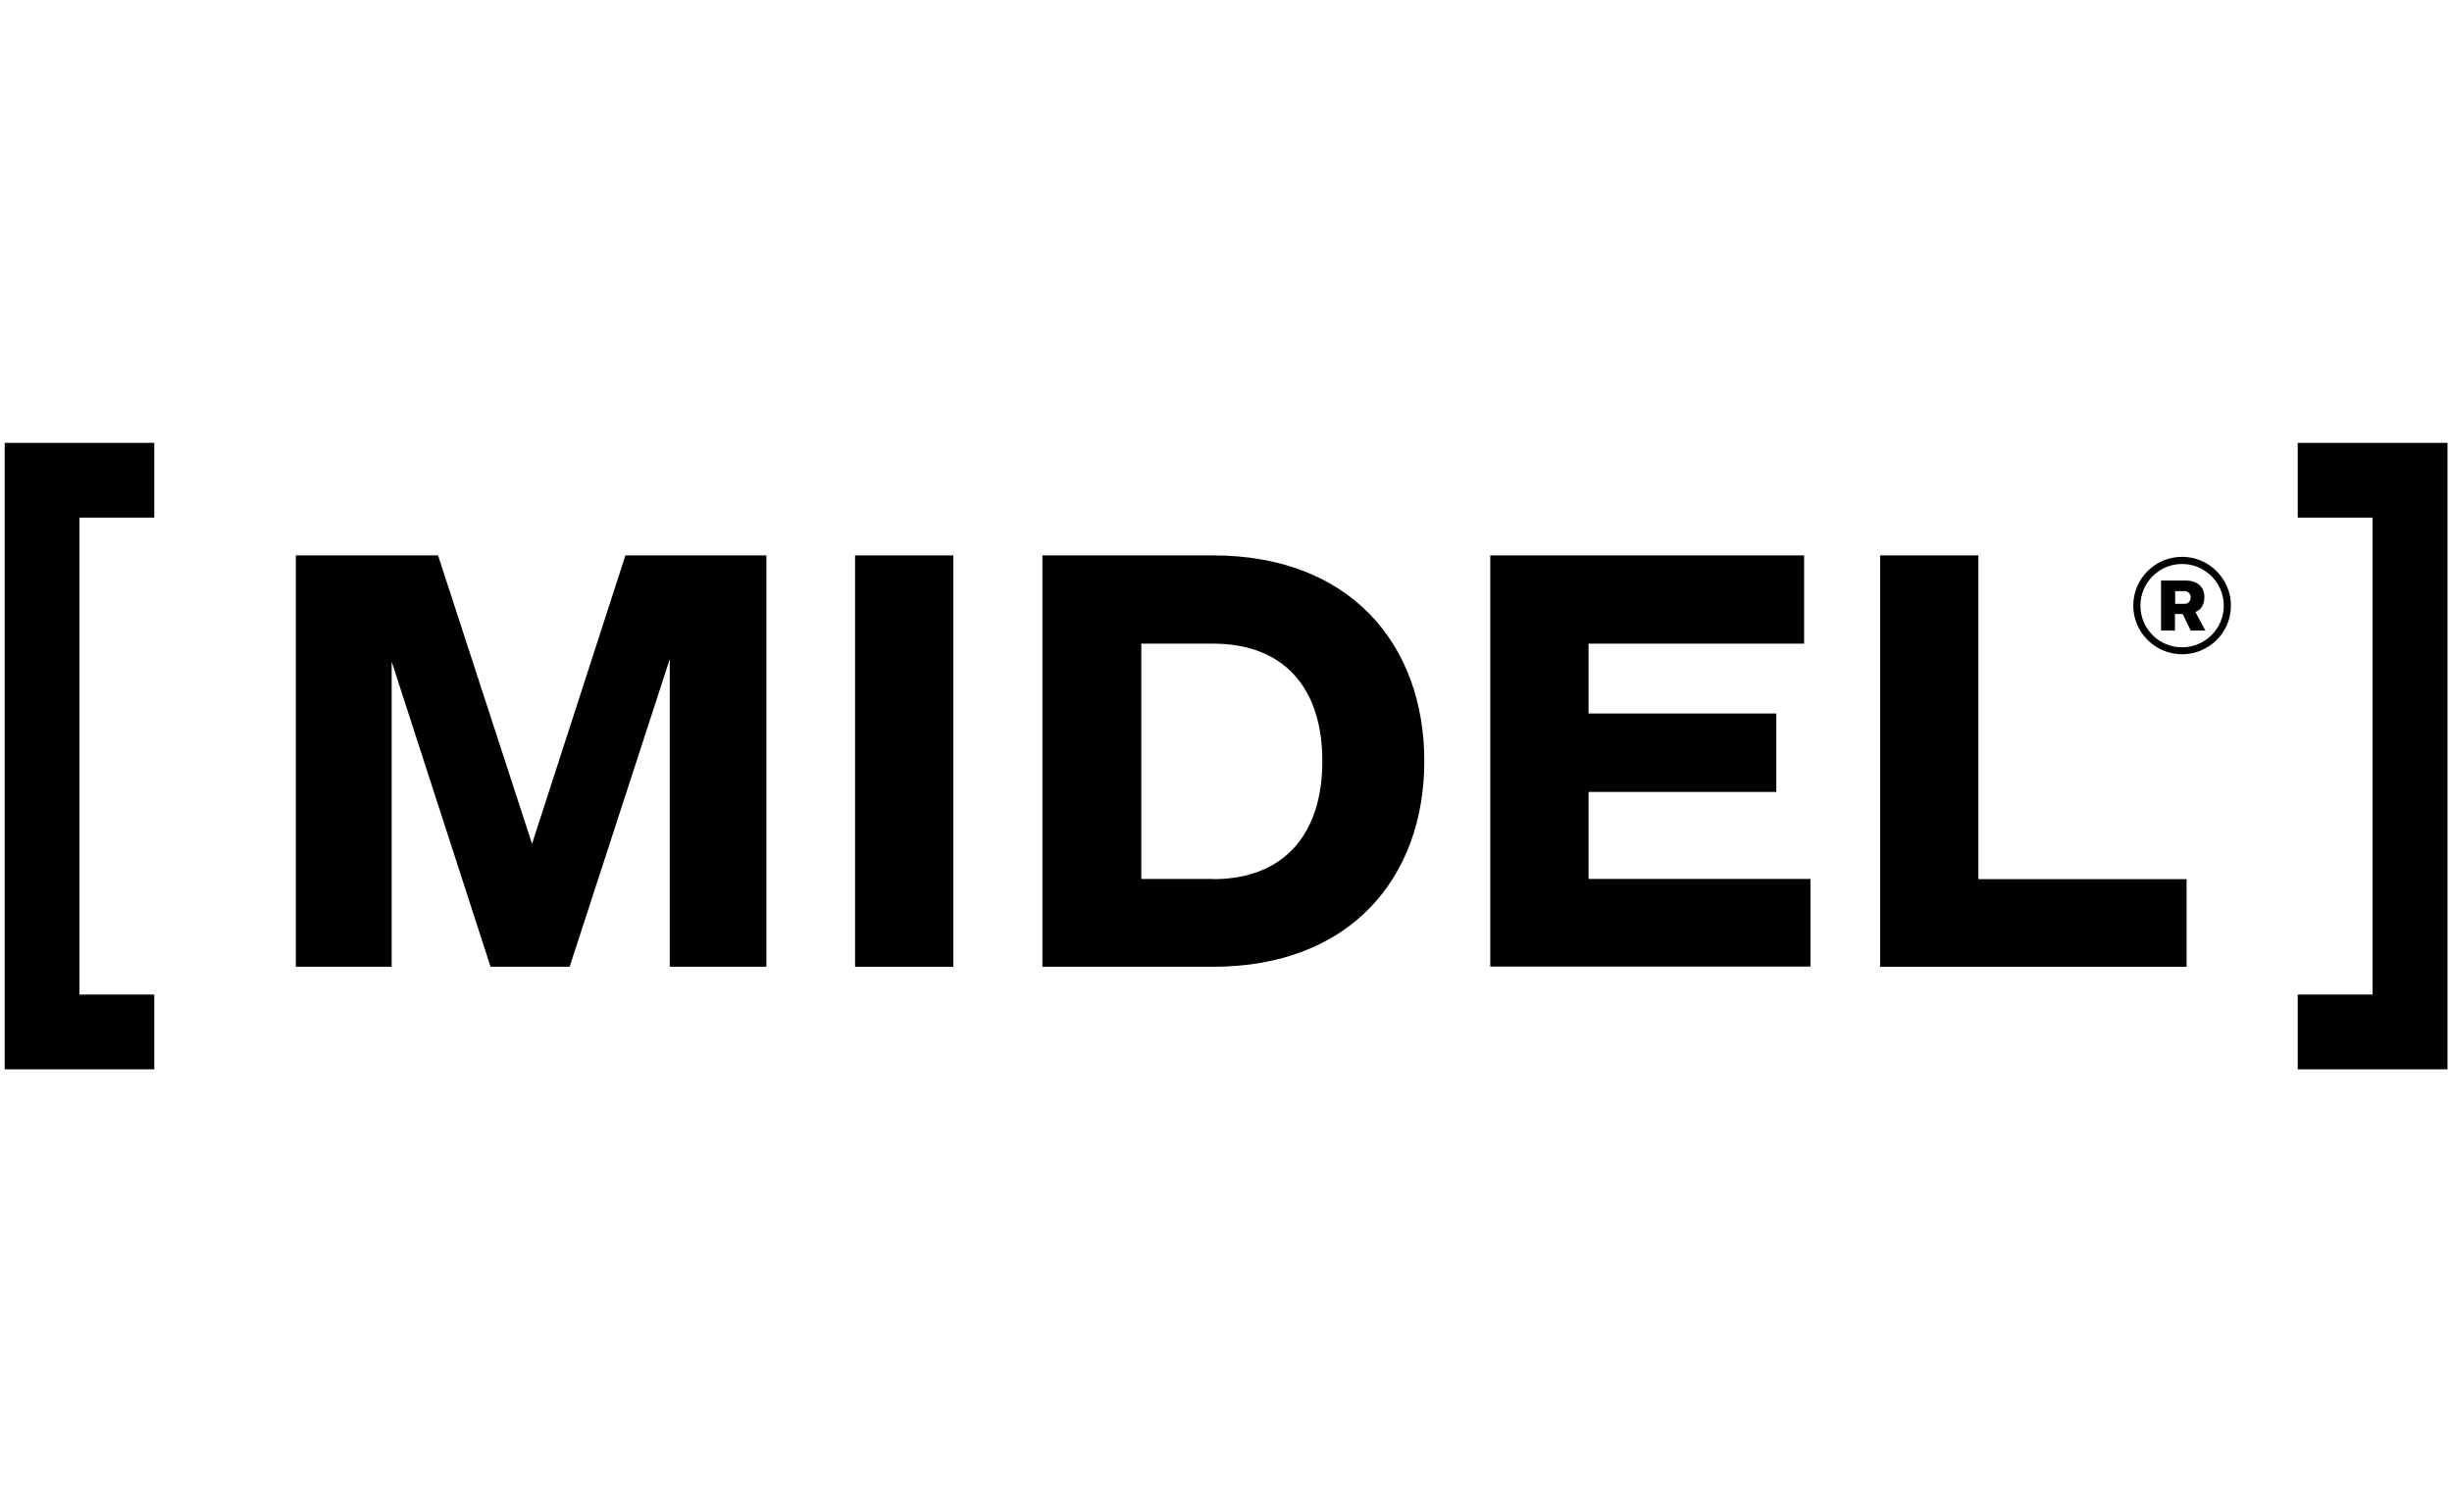 <?xml version="1.0" encoding="UTF-8"?>
<svg xmlns="http://www.w3.org/2000/svg" id="Layer_5" data-name="Layer 5" viewBox="0 0 120.01 74.03">
  <g>
    <path d="m32.78,47.33v-15.06l-4.9,15.06h-3.87l-4.84-14.94v14.94h-4.69v-20.14h6.96l4.6,14.12,4.57-14.12h6.9v20.14h-4.72Z"></path>
    <path d="m41.85,47.33v-20.14h4.81v20.14h-4.81Z"></path>
    <path d="m51.02,47.33v-20.14h8.35c6.71,0,10.34,4.36,10.34,10.07s-3.63,10.07-10.34,10.07h-8.35Zm8.35-4.29c3.51,0,5.35-2.24,5.35-5.78s-1.84-5.75-5.35-5.75h-3.51v11.52h3.51Z"></path>
    <path d="m72.94,47.33v-20.14h15.36v4.32h-10.55v3.42h9.19v3.84h-9.19v4.26h10.86v4.29h-15.67Z"></path>
    <path d="m92.02,47.33v-20.14h4.81v15.85h10.19v4.29h-15Z"></path>
  </g>
  <path d="m106.8,27.26c1.31,0,2.39,1.07,2.39,2.39s-1.08,2.38-2.39,2.38-2.39-1.06-2.39-2.38,1.07-2.39,2.39-2.39Zm0,4.43c1.12,0,2.04-.91,2.04-2.04s-.92-2.04-2.04-2.04-2.04.91-2.04,2.04.91,2.04,2.04,2.04Zm1.15-.82h-.73l-.39-.81h-.38v.81h-.68v-2.45h1.19c.61,0,.93.33.93.8,0,.38-.16.64-.44.74l.49.91Zm-1.03-1.93h-.46v.62h.46c.16,0,.3-.11.3-.32,0-.19-.15-.3-.3-.3Z"></path>
  <polygon points="7.55 52.35 .23 52.35 .23 21.68 7.55 21.68 7.55 25.34 3.89 25.34 3.89 48.69 7.55 48.69 7.55 52.35"></polygon>
  <polygon points="119.79 52.35 112.46 52.35 112.46 48.69 116.12 48.69 116.12 25.34 112.46 25.34 112.46 21.68 119.79 21.68 119.79 52.35"></polygon>
</svg>
